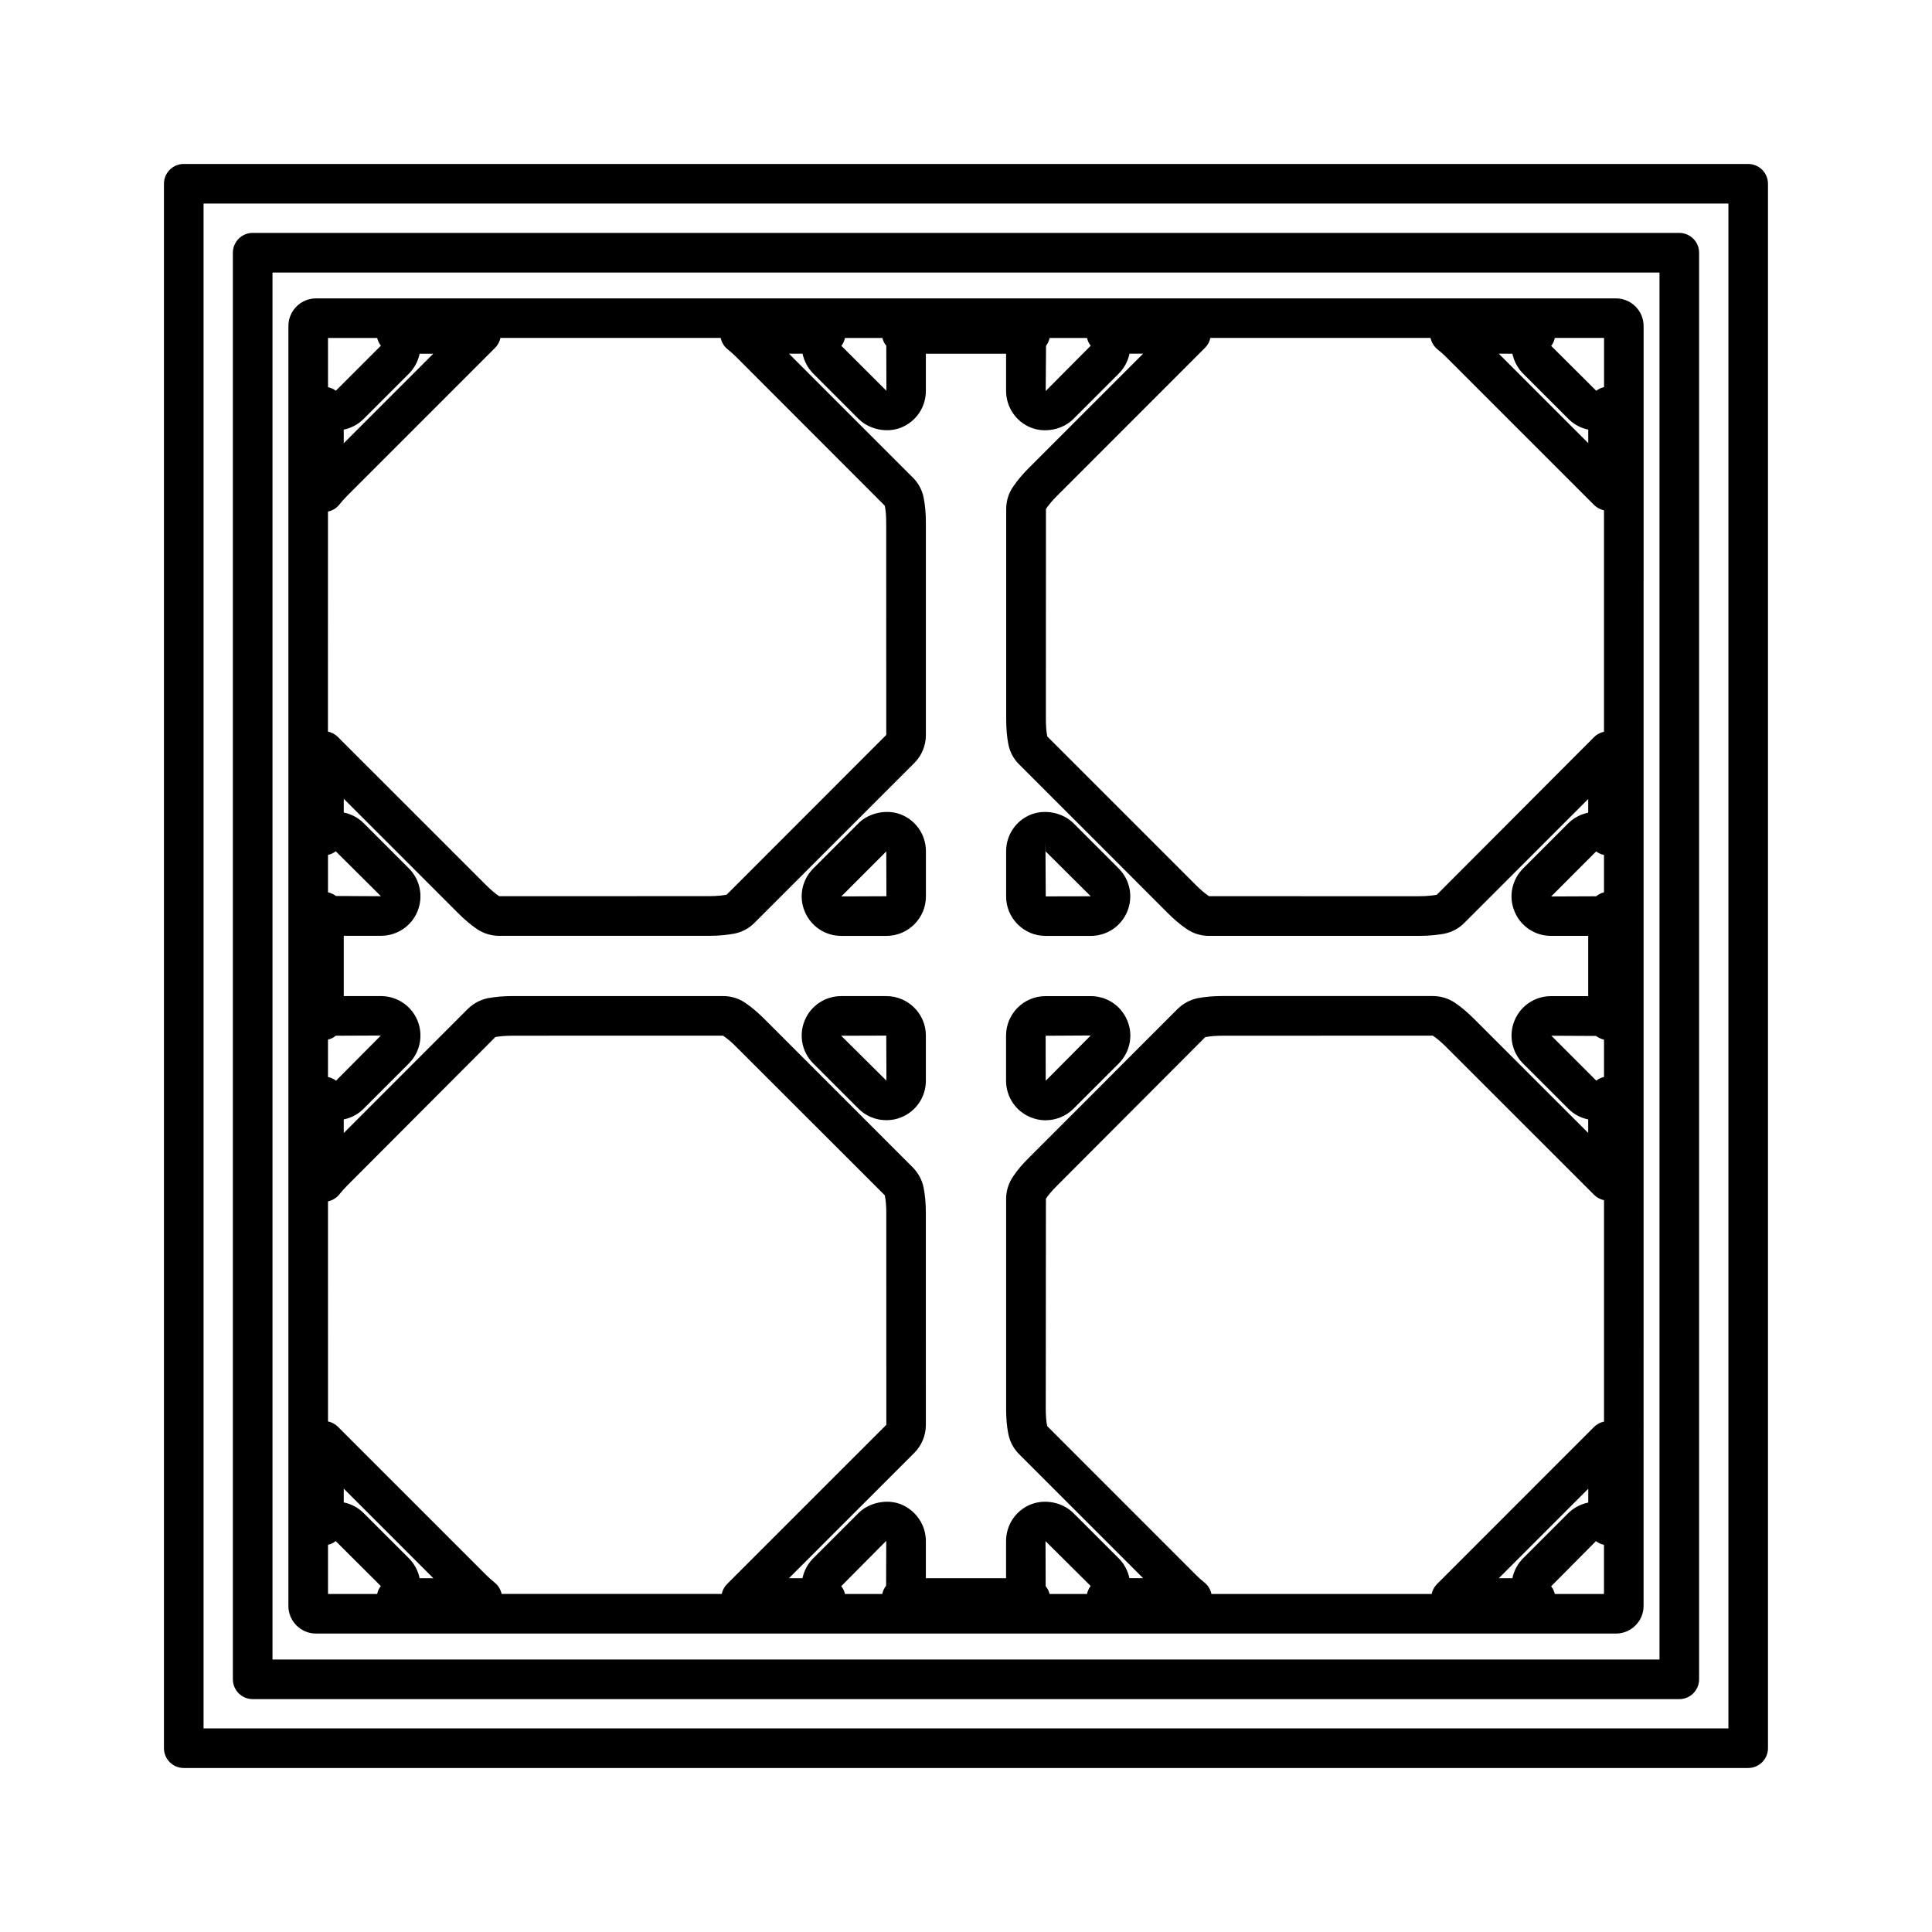 <?xml version="1.0" encoding="UTF-8"?>
<!-- Uploaded to: ICON Repo, www.svgrepo.com, Generator: ICON Repo Mixer Tools -->
<svg fill="#000000" width="800px" height="800px" version="1.1" viewBox="144 144 512 512" xmlns="http://www.w3.org/2000/svg">
 <g>
  <path d="m382.91 359.91c-3.731-1.559-8.59-0.578-11.41 2.266l-11.973 11.977c-3.012 3.019-3.898 7.484-2.277 11.363 1.609 3.945 5.41 6.504 9.688 6.504h11.973c5.773 0 10.465-4.695 10.465-10.465v-12.051c-0.035-4.242-2.586-8.004-6.465-9.594zm-15.957 21.652 11.906-11.918c0.004 0 0.012-0.004 0.016-0.004l0.031 11.875z"/>
  <path d="m378.89 407.98h-11.961c-4.273 0-8.078 2.547-9.688 6.488-1.602 3.922-0.703 8.387 2.289 11.371l11.949 11.949c1.969 1.984 4.602 3.074 7.422 3.074 1.422 0 2.769-0.27 3.957-0.777 3.953-1.609 6.508-5.41 6.508-9.684v-11.965c0-5.766-4.703-10.457-10.477-10.457zm-11.973 10.5h0.012l11.938-0.035 0.051 11.945z"/>
  <path d="m421.09 392.02h11.977c4.258 0 8.051-2.539 9.668-6.461 1.621-3.914 0.738-8.387-2.262-11.402l-11.961-11.973c-2.859-2.856-7.652-3.824-11.414-2.273-3.926 1.617-6.461 5.41-6.461 9.668v11.945c-0.016 2.793 1.066 5.422 3.035 7.398 1.969 2 4.602 3.098 7.418 3.098zm-0.039-25.016 0.035 2.602 11.977 11.922-11.93 0.027-0.066-11.93h-0.016z"/>
  <path d="m417.05 440.06c1.281 0.547 2.641 0.824 4.031 0.824 2.762 0 5.465-1.117 7.41-3.07l12.023-12.012c2.977-3.039 3.852-7.484 2.246-11.301-1.609-3.957-5.422-6.519-9.707-6.519h-11.973c-5.773 0-10.465 4.691-10.465 10.461v12.023c0.035 4.238 2.578 8.008 6.434 9.594zm16.012-21.648-11.938 12.004-0.016-11.934z"/>
  <path d="m227.76 576.91h344.47c4.047 0 7.336-3.285 7.336-7.328l0.004-339.17c0.004-1.957-0.754-3.793-2.137-5.18-1.391-1.391-3.238-2.156-5.199-2.156h-344.48c-4.047 0-7.328 3.285-7.328 7.332v339.18c-0.004 4.035 3.281 7.324 7.328 7.324zm16.195-10.496h-13.027v-13.031c0.766-0.164 1.48-0.5 2.031-0.988l11.953 11.918c-0.484 0.637-0.805 1.352-0.957 2.102zm11.254-4.168c-0.41-1.973-1.391-3.82-2.852-5.289l-11.977-11.961c-1.434-1.449-3.289-2.434-5.285-2.844v-3.652l23.746 23.746zm123.62 1.984c-0.52 0.656-0.855 1.402-1.02 2.184h-9.887c-0.156-0.738-0.492-1.441-0.988-2.059l11.93-12.02zm53.23 2.188h-9.918c-0.168-0.754-0.516-1.465-1.027-2.059l-0.043-11.945 11.965 11.887c-0.492 0.641-0.812 1.363-0.977 2.117zm112.74-4.172h-3.602l23.707-23.711v3.656c-2.019 0.426-3.867 1.391-5.285 2.793l-11.988 11.98c-1.457 1.469-2.426 3.309-2.832 5.281zm24.27 4.172h-13.027c-0.164-0.723-0.492-1.422-0.98-2.031l11.883-11.973c0.625 0.484 1.359 0.812 2.125 0.977zm0.004-45.684c-0.988 0.211-1.91 0.699-2.633 1.422l-41.613 41.629c-0.746 0.738-1.227 1.652-1.426 2.641h-58.355c-0.246-1.207-0.914-2.312-1.926-3.098-0.738-0.57-1.484-1.242-2.305-2.078l-39.301-39.316c-0.258-1.258-0.379-2.781-0.379-4.641l0.043-55.629c0.703-1.055 1.691-2.203 3.023-3.519l39.203-39.301c1.34-0.25 2.887-0.371 4.738-0.371l55.566-0.016c1.133 0.766 2.305 1.762 3.602 3.066l39.129 39.113c0.719 0.723 1.645 1.219 2.641 1.426l-0.004 58.672zm0.004-91.324c-0.766 0.164-1.477 0.5-2.035 0.98l-11.914-11.914 11.836 0.059c0.621 0.477 1.355 0.809 2.113 0.973zm-14.008-47.832 11.918-11.934c0.004 0 0.012-0.004 0.016-0.004 0.609 0.457 1.324 0.777 2.074 0.934v9.914c-0.766 0.168-1.48 0.516-2.059 1.039zm0.977-148.02h13.043v13.035c-0.75 0.156-1.457 0.484-2.074 0.961l-11.934-11.883c0.492-0.637 0.812-1.355 0.965-2.113zm-11.25 4.18c0.41 1.977 1.395 3.824 2.856 5.285l11.93 11.93c1.477 1.5 3.32 2.5 5.32 2.902v3.586l-23.707-23.707zm-80.043-4.18h58.352c0.246 1.164 0.883 2.242 1.852 3.027 0.75 0.594 1.523 1.254 2.348 2.098l39.133 39.133c0.719 0.719 1.645 1.211 2.633 1.422v58.684c-0.988 0.211-1.91 0.703-2.633 1.422l-41.676 41.781c-1.051 0.18-2.547 0.383-4.785 0.383l-55.57-0.004c-1.105-0.738-2.273-1.738-3.574-3.043l-39.297-39.297c-0.246-1.266-0.367-2.797-0.367-4.672l0.016-55.613c0.75-1.113 1.738-2.277 3.023-3.559l39.109-39.129c0.746-0.73 1.234-1.656 1.438-2.633zm-43.543 2.09c0.477-0.629 0.793-1.34 0.949-2.082h9.91c0.164 0.734 0.488 1.434 0.98 2.051l-11.93 12.004zm-53.281-2.082h9.918c0.168 0.738 0.516 1.449 1.027 2.059l0.031 11.934-11.93-11.906c0.473-0.633 0.793-1.34 0.953-2.086zm-11.242 4.168c0.41 1.973 1.391 3.816 2.844 5.285l11.934 11.945c2.887 2.906 7.688 3.856 11.402 2.32 3.945-1.617 6.496-5.414 6.496-9.688v-9.855h21.258v9.93c0.043 4.242 2.594 8.016 6.488 9.613 3.777 1.562 8.574 0.582 11.383-2.289l11.965-11.961c1.469-1.469 2.461-3.316 2.871-5.301h3.602l-30.16 30.164c-1.773 1.773-3.176 3.438-4.266 5.055-1.207 1.742-1.852 3.789-1.852 5.93v55.613c0 2.562 0.184 4.746 0.555 6.656 0.395 2.098 1.406 3.988 2.887 5.434l39.281 39.293c1.77 1.785 3.449 3.203 5.113 4.324 1.727 1.188 3.762 1.816 5.883 1.816h55.586c3.07 0 5.144-0.289 6.672-0.551 2.113-0.41 4.008-1.422 5.434-2.891l32.828-32.832v3.625c-2.016 0.418-3.863 1.395-5.285 2.812l-11.973 11.977c-2.996 3-3.891 7.469-2.273 11.367 1.605 3.945 5.398 6.496 9.672 6.496h9.859v15.969h-9.859c-4.258 0-8.047 2.539-9.676 6.488-1.602 3.922-0.707 8.387 2.277 11.371l11.945 11.938c1.449 1.48 3.289 2.465 5.312 2.875v3.586l-30.164-30.148c-1.754-1.77-3.441-3.195-5.18-4.375-1.727-1.148-3.731-1.758-5.805-1.758l-55.602-0.008c-2.523 0-4.738 0.188-6.856 0.594-1.969 0.438-3.769 1.418-5.215 2.844l-39.27 39.297c-1.832 1.805-3.25 3.481-4.305 5.082-1.203 1.73-1.859 3.832-1.859 5.918v55.609c0 2.602 0.188 4.797 0.578 6.672 0.395 2.074 1.395 3.945 2.875 5.41l32.852 32.852h-3.633c-0.41-1.984-1.391-3.82-2.844-5.266l-11.965-11.953c-2.859-2.875-7.543-3.863-11.426-2.293-3.926 1.633-6.453 5.426-6.453 9.676v9.844h-21.258v-9.918c-0.027-4.184-2.566-7.961-6.508-9.629-3.727-1.531-8.508-0.547-11.363 2.297l-11.98 11.973c-1.453 1.457-2.434 3.301-2.844 5.281h-3.59l33.215-33.211c1.953-1.941 3.07-4.648 3.07-7.43l-0.004-56.156c0-2.582-0.211-4.891-0.625-6.879-0.418-1.922-1.395-3.707-2.832-5.191l-39.285-39.293c-1.793-1.801-3.488-3.227-5.176-4.356-1.699-1.156-3.715-1.762-5.816-1.762h-55.59c-2.492 0-4.691 0.184-6.773 0.566-1.973 0.41-3.801 1.391-5.301 2.852l-32.863 32.879-0.004-3.606c2.004-0.41 3.832-1.391 5.289-2.856l11.973-11.973c3.008-3.012 3.894-7.5 2.258-11.441-1.645-3.898-5.434-6.418-9.656-6.418h-9.855v-15.977h9.855c4.25 0 8.047-2.531 9.668-6.449 1.625-3.926 0.738-8.406-2.266-11.418l-11.945-11.949c-1.438-1.449-3.305-2.441-5.312-2.852v-3.641l30.172 30.172c1.785 1.801 3.469 3.227 5.152 4.367 1.73 1.164 3.754 1.777 5.836 1.777h55.602c3.152 0 5.273-0.316 6.617-0.555 2.113-0.398 4.016-1.406 5.469-2.891l42.363-42.355c1.969-1.977 3.055-4.609 3.055-7.398v-56.152c0-2.594-0.199-4.859-0.586-6.723-0.398-2.047-1.391-3.898-2.856-5.352l-32.844-32.844zm-101.48 0.004h3.609l-23.723 23.727v-3.609c2-0.41 3.824-1.387 5.289-2.852l11.992-11.988c1.449-1.469 2.426-3.309 2.832-5.277zm-24.277-4.172h13.027c0.164 0.734 0.5 1.434 0.988 2.035l-11.945 11.945c-0.613-0.461-1.328-0.781-2.074-0.938l-0.004-13.043zm-0.008 46.004c1.188-0.242 2.25-0.891 3.019-1.859 0.613-0.77 1.301-1.559 2.125-2.387l39.129-39.133c0.738-0.738 1.219-1.66 1.422-2.633h58.367c0.246 1.164 0.887 2.246 1.863 3.027 0.754 0.598 1.516 1.27 2.34 2.094l39.293 39.344c0.246 1.141 0.371 2.734 0.371 4.609l0.016 56.133-42.309 42.34c-0.902 0.164-2.371 0.383-4.703 0.383l-55.582 0.012c-1.102-0.746-2.273-1.746-3.586-3.059l-39.141-39.133c-0.734-0.734-1.645-1.223-2.641-1.426l0.008-58.312zm0 90.988c0.754-0.164 1.465-0.488 2.051-0.965l11.977 11.918-11.918-0.066c-0.625-0.477-1.355-0.809-2.109-0.973zm0 48.945c0.762-0.168 1.469-0.516 2.059-1.027l11.953-0.051-11.887 11.973c-0.641-0.488-1.363-0.824-2.129-0.98zm-0.004 42.871c1.172-0.242 2.231-0.887 3.008-1.848 0.594-0.746 1.266-1.527 2.144-2.394l39.199-39.297c1.332-0.246 2.887-0.367 4.762-0.367l55.562-0.016c1.125 0.746 2.297 1.742 3.594 3.051l39.293 39.266c0.262 1.27 0.395 2.844 0.395 4.688l0.012 56.133-42.184 42.172c-0.75 0.746-1.234 1.664-1.434 2.648h-58.336c-0.246-1.172-0.887-2.246-1.859-3.023-0.762-0.609-1.539-1.301-2.367-2.125l-39.148-39.148c-0.734-0.734-1.645-1.219-2.633-1.422l-0.004-58.316z"/>
  <path d="m187.45 192.7v414.59c0 2.891 2.352 5.246 5.246 5.246h414.59c2.898 0 5.246-2.356 5.246-5.246v-414.59c0-2.891-2.352-5.246-5.246-5.246h-414.59c-2.894-0.004-5.246 2.352-5.246 5.246zm10.496 5.246h404.1v404.1h-404.1z"/>
  <path d="m589.03 205.72h-378.07c-2.898 0-5.246 2.356-5.246 5.246v378.07c0 2.891 2.352 5.246 5.246 5.246l378.07 0.004c2.898 0 5.246-2.356 5.246-5.246l0.004-378.07c0-2.891-2.359-5.246-5.25-5.246zm-5.246 378.07h-367.57v-367.57h367.57z"/>
 </g>
</svg>